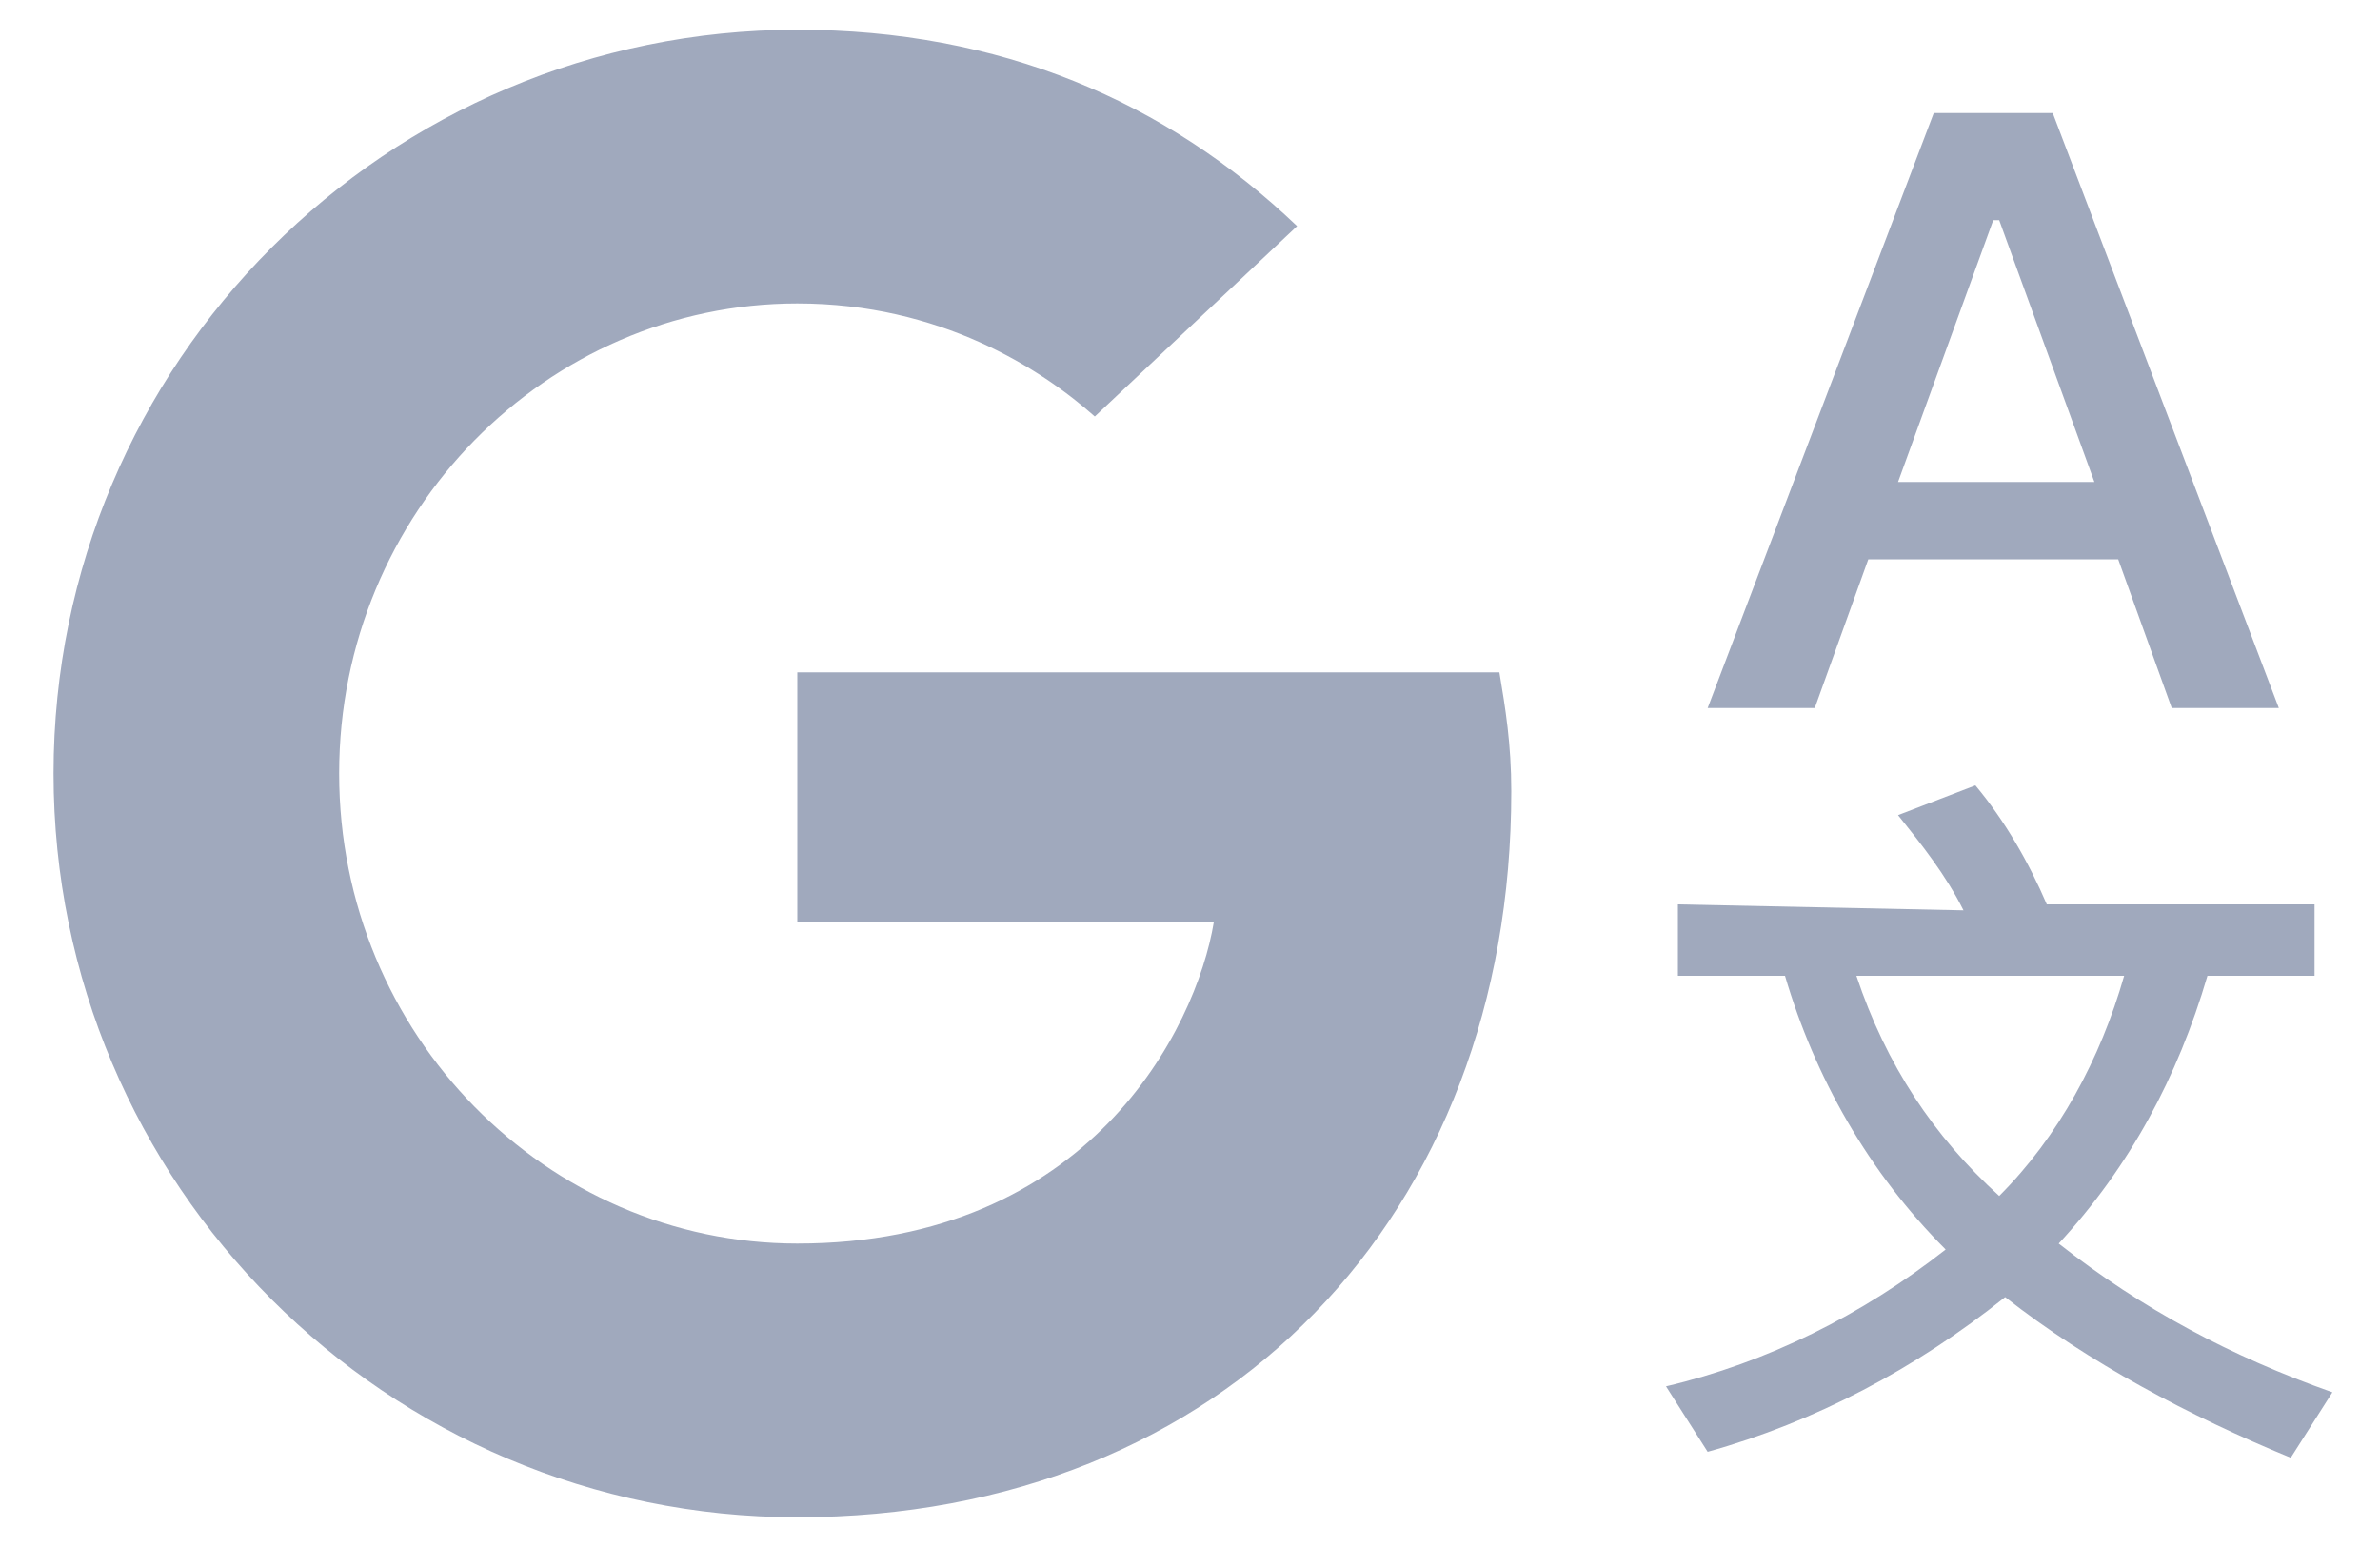 <?xml version="1.0" encoding="utf-8"?>
<!-- Generator: Adobe Illustrator 25.2.1, SVG Export Plug-In . SVG Version: 6.00 Build 0)  -->
<svg version="1.1" id="组_6" xmlns="http://www.w3.org/2000/svg" xmlns:xlink="http://www.w3.org/1999/xlink" x="0px" y="0px"
	 viewBox="0 0 40 26" style="enable-background:new 0 0 40 26;" xml:space="preserve">
<style type="text/css">
	.st0{fill-rule:evenodd;clip-rule:evenodd;fill:#A0A9BD;}
	.st1{fill:#A0A9BD;}
</style>
<path id="文" class="st0" d="M28.2,15.2v1.2H30c0.5,1.7,1.4,3.3,2.7,4.6c-1.4,1.1-3,1.9-4.7,2.3l0.7,1.1c1.8-0.5,3.5-1.4,5-2.6
	c1.4,1.1,3.1,2,4.8,2.7l0.7-1.1c-1.7-0.6-3.2-1.4-4.6-2.5c1.2-1.3,2-2.8,2.5-4.5h1.8v-1.2h-4.5c-0.3-0.7-0.7-1.4-1.2-2l-1.3,0.5
	c0.4,0.5,0.8,1,1.1,1.6L28.2,15.2L28.2,15.2z M31.2,16.4h4.5c-0.4,1.4-1.1,2.7-2.1,3.7C32.5,19.1,31.7,17.9,31.2,16.4z"/>
<path id="A" class="st0" d="M32.5,1.9l-3.8,10h1.8l0.9-2.5h4.2l0.9,2.5h1.8l-3.8-10L32.5,1.9L32.5,1.9z M31.9,8.1l1.6-4.4h0.1
	l1.6,4.4H31.9L31.9,8.1z"/>
<g>
	<g>
		<g>
			<g>
				<path class="st1" d="M13.4,11.2v4.3h7c-0.3,1.8-2.1,5.4-7,5.4c-4.2,0-7.7-3.5-7.7-7.9s3.5-7.9,7.7-7.9c2.4,0,4.1,1.1,5,1.9
					l3.4-3.2c-2.2-2.1-5-3.3-8.4-3.3C6.5,0.5,0.9,6.1,0.9,13s5.6,12.5,12.5,12.5c7.2,0,12-5.1,12-12.2c0-0.8-0.1-1.4-0.2-2H13.4
					V11.2z"/>
			</g>
		</g>
	</g>
</g>
</svg>
